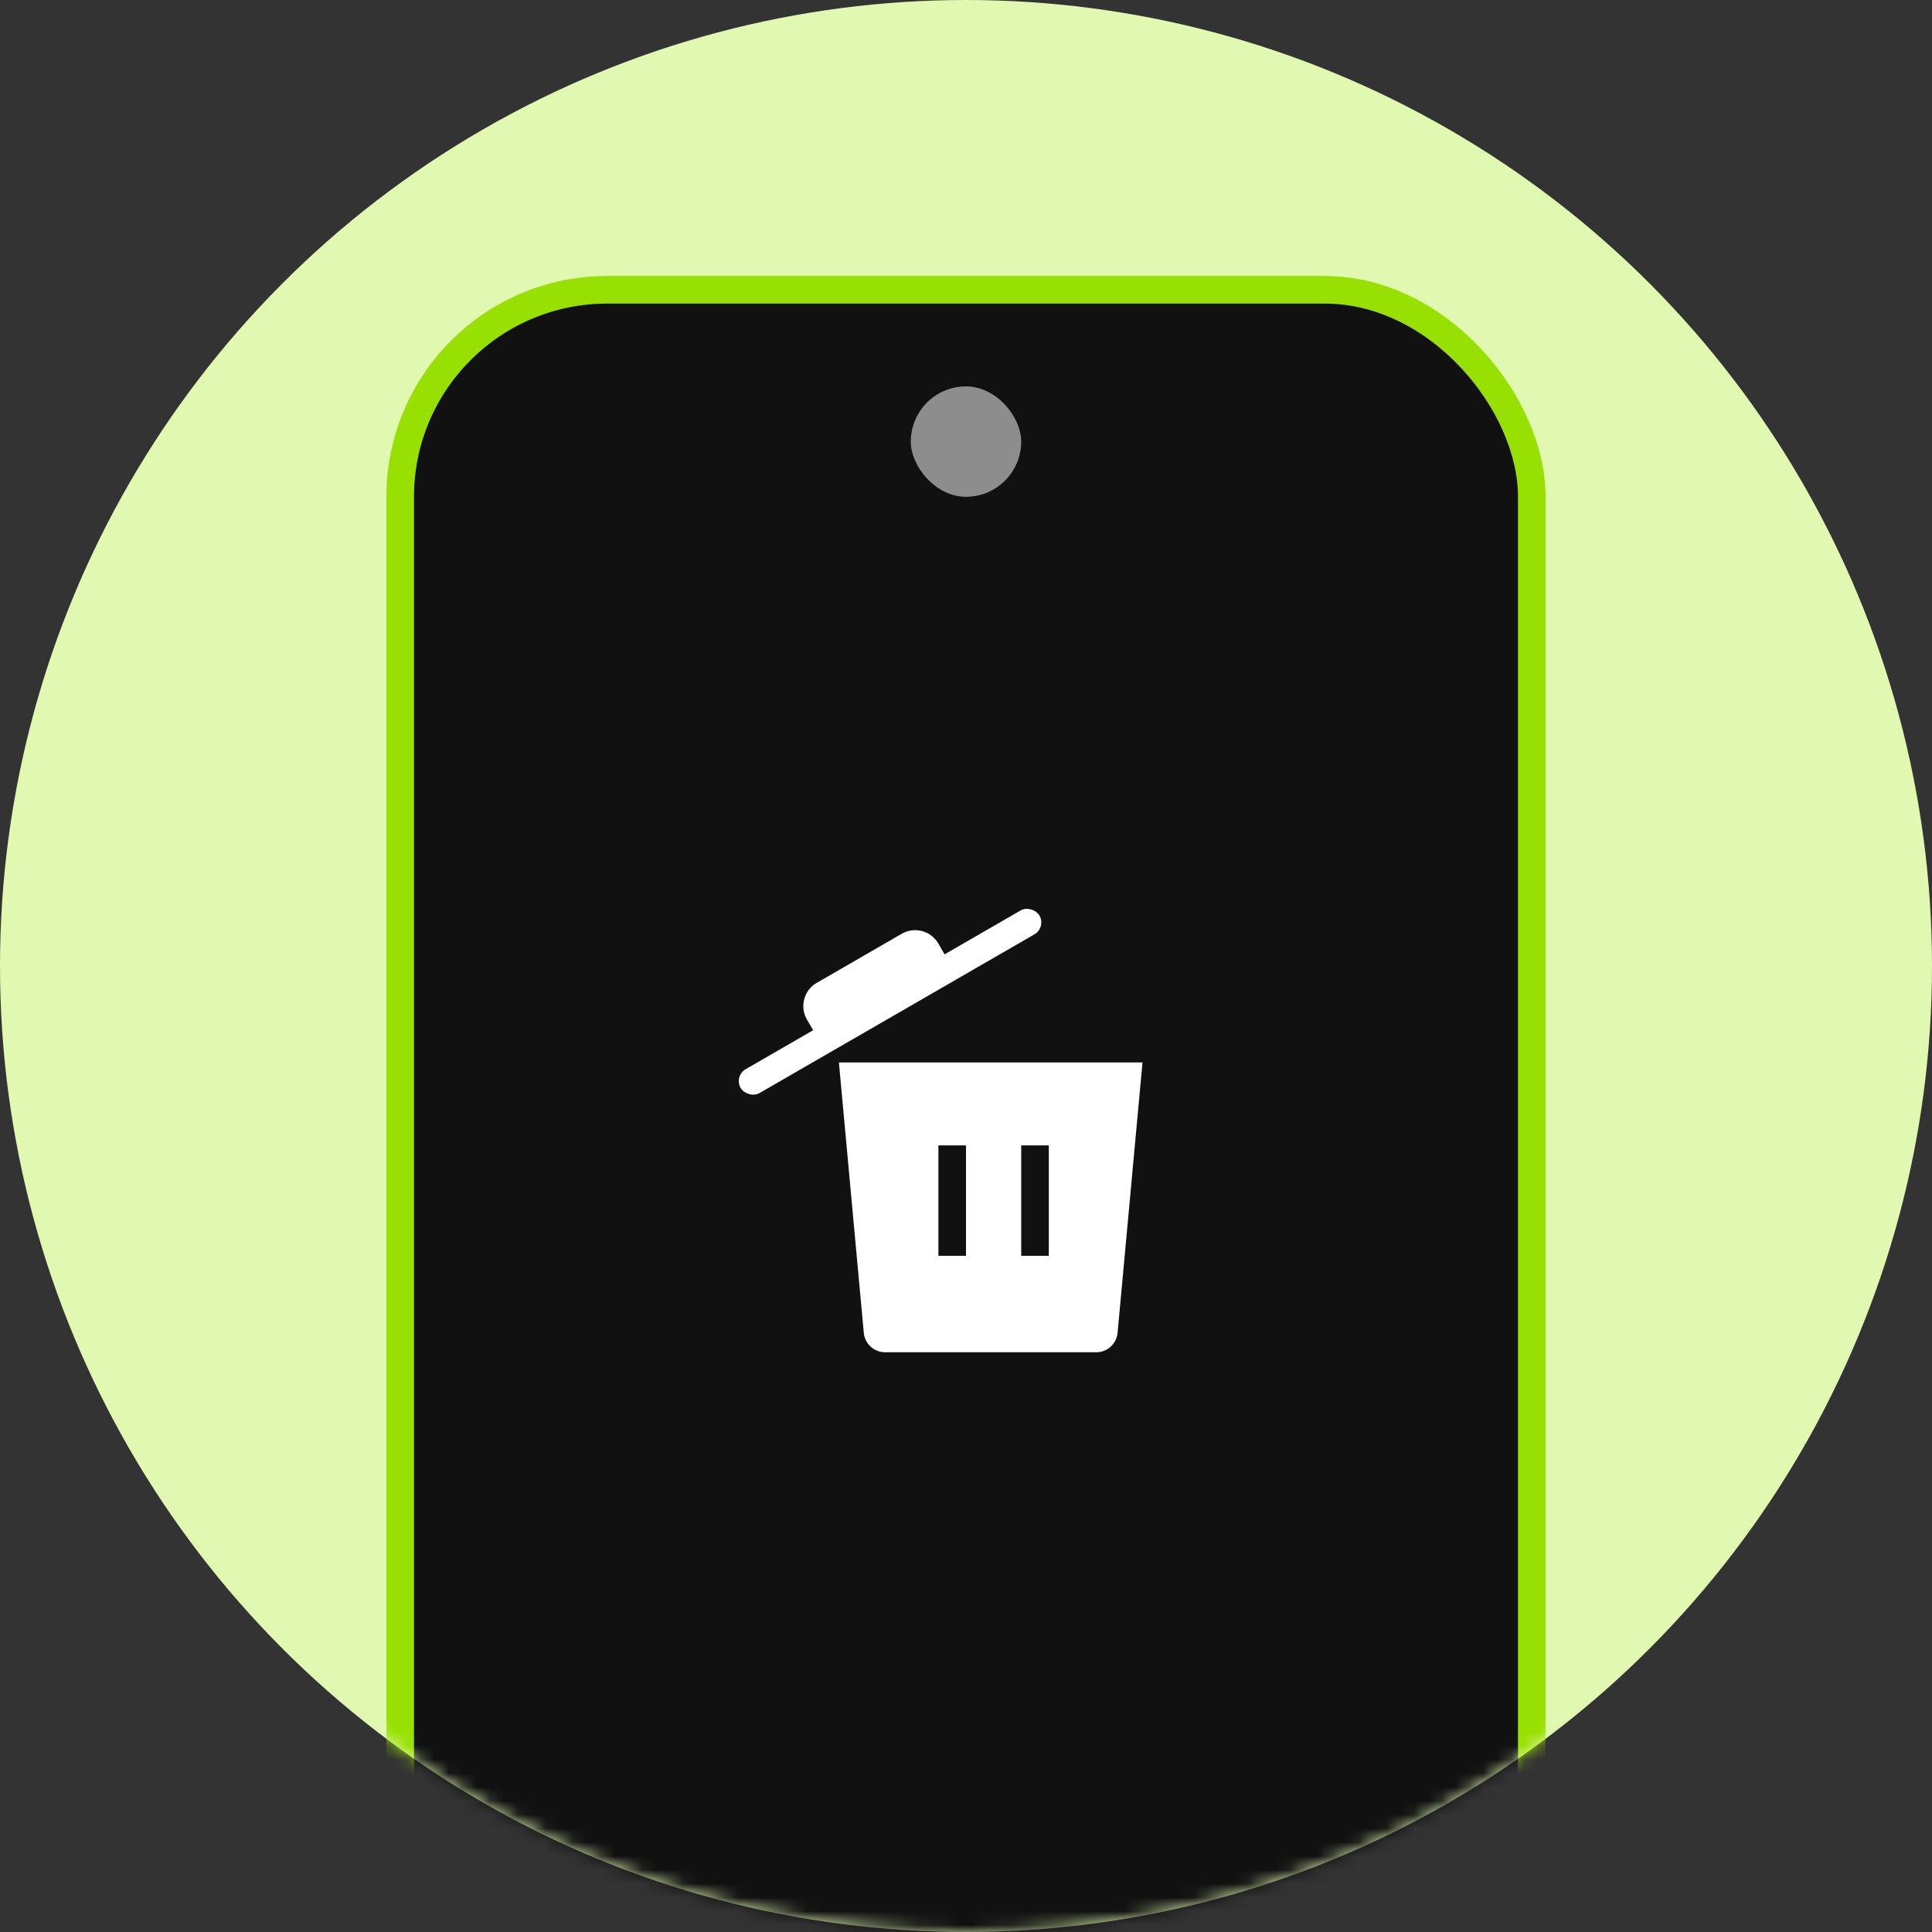 <svg xmlns="http://www.w3.org/2000/svg" width="140" height="140" fill="none"><rect width="100%" height="100%" fill="#333333" stroke="none"/><circle cx="70" cy="70" r="70" fill="#E0F8B0"/><mask id="a" width="140" height="140" x="0" y="0" maskUnits="userSpaceOnUse" style="mask-type:alpha"><circle cx="70" cy="70" r="70" fill="#D9D9D9"/></mask><g mask="url(#a)"><rect width="82" height="168" x="29" y="21" fill="#111" stroke="#98E001" stroke-width="2" rx="15"/><path fill="#fff" d="M58.473 73.878a1.945 1.945 0 0 1 .712-2.657l6.156-3.555a1.945 1.945 0 0 1 2.658.712l.527.913-9.526 5.5z"/><rect width="25" height="2" fill="#fff" rx="1" transform="rotate(-30 172.09 -60.231)"/><path fill="#fff" fill-rule="evenodd" d="M60.79 76.99h22l-1.805 19.587a1.556 1.556 0 0 1-1.55 1.413H64.143a1.556 1.556 0 0 1-1.55-1.413zM74 83h2v8h-2zm-4 0h-2v8h2z" clip-rule="evenodd"/><rect width="8" height="8" x="66" y="28" fill="#8D8D8D" rx="4"/></g></svg>